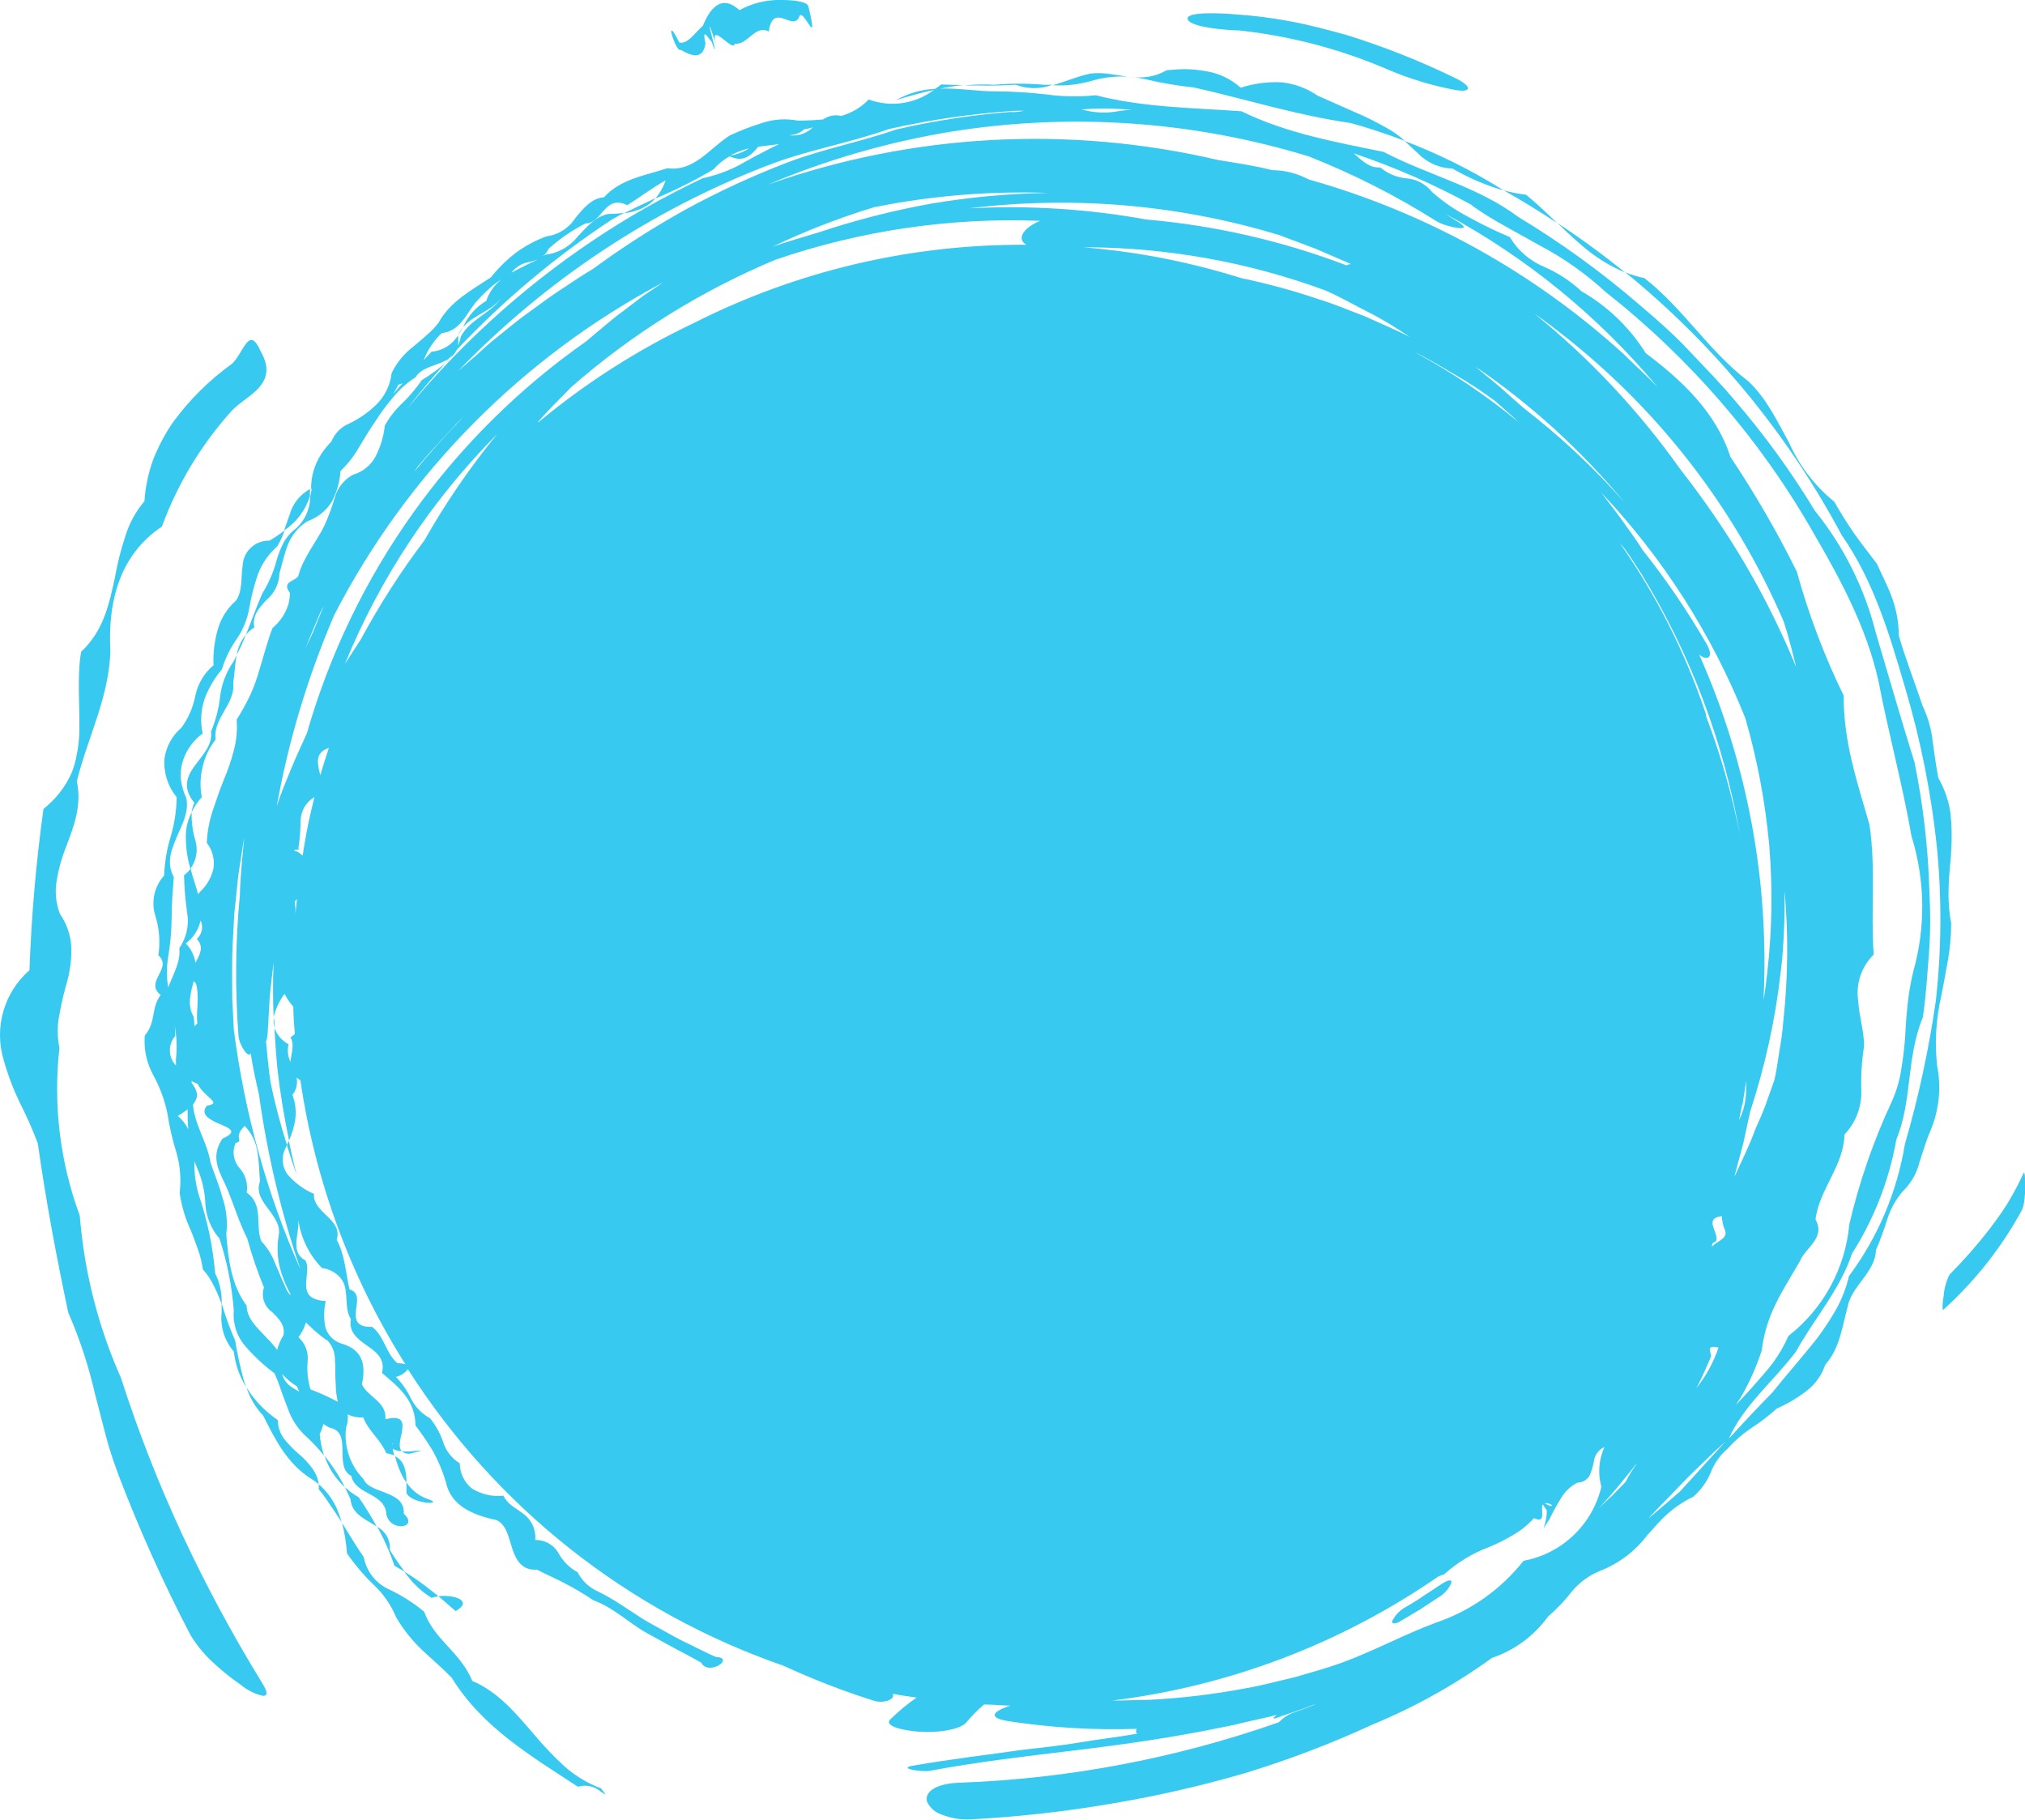 <?xml version="1.0" encoding="UTF-8" standalone="no"?><svg xmlns="http://www.w3.org/2000/svg" xmlns:xlink="http://www.w3.org/1999/xlink" fill="#000000" height="179.2" preserveAspectRatio="xMidYMid meet" version="1" viewBox="0.0 0.0 199.4 179.2" width="199.4" zoomAndPan="magnify"><defs><clipPath id="a"><path d="M 0 0 L 199.43 0 L 199.43 179.172 L 0 179.172 Z M 0 0"/></clipPath></defs><g><g clip-path="url(#a)" id="change1_1"><path d="M 17.914 151.047 C 15.602 146.059 13.598 140.934 11.914 135.695 C 9.664 130.633 8.293 125.223 7.852 119.695 C 5.906 114.43 5.223 108.777 5.852 103.195 C 5.629 102.105 5.629 100.98 5.852 99.887 C 6.051 98.773 6.309 97.672 6.633 96.586 C 6.914 95.523 7.043 94.426 7.023 93.328 C 6.977 92.133 6.586 90.977 5.902 89.996 C 5.492 88.934 5.383 87.777 5.594 86.656 C 5.773 85.551 6.074 84.469 6.492 83.426 C 7.301 81.316 8.074 79.266 7.562 76.938 C 8.625 72.637 10.715 68.738 10.871 64.137 C 10.602 59.379 11.703 54.688 15.941 51.855 C 17.48 47.656 19.809 43.793 22.801 40.469 C 23.551 39.648 24.801 38.996 25.531 38.137 C 26.262 37.277 26.602 36.219 25.664 34.586 C 24.512 31.977 24.031 34.668 22.863 35.809 C 20.621 37.418 18.652 39.371 17.023 41.598 C 16.254 42.727 15.609 43.938 15.102 45.207 C 14.613 46.539 14.316 47.938 14.223 49.355 C 13.344 50.391 12.695 51.598 12.312 52.898 C 11.883 54.203 11.547 55.539 11.312 56.898 C 10.734 59.559 10.184 62.129 7.984 64.188 C 7.551 66.867 7.902 69.727 7.801 72.387 C 7.77 73.039 7.688 73.688 7.551 74.328 C 7.449 74.961 7.27 75.582 7.023 76.176 C 6.398 77.539 5.457 78.73 4.281 79.656 C 3.551 84.922 3.09 90.223 2.902 95.539 C 0.41 97.715 -0.59 101.141 0.344 104.316 C 0.746 105.766 1.277 107.172 1.922 108.527 C 2.598 109.848 3.199 111.199 3.723 112.586 C 4.512 118.195 5.551 123.727 6.723 129.258 C 7.848 131.836 8.73 134.516 9.352 137.258 C 9.711 138.629 10.062 140.008 10.422 141.387 C 10.781 142.766 11.242 144.109 11.723 145.387 C 13.758 150.703 16.094 155.898 18.723 160.945 C 19.289 161.891 19.977 162.758 20.773 163.516 C 21.688 164.398 22.676 165.199 23.723 165.918 C 24.355 166.441 25.102 166.812 25.902 166.996 C 26.352 166.996 26.395 166.648 25.801 165.707 C 22.891 160.977 20.258 156.082 17.914 151.047 Z M 67.023 4.906 C 67.953 5.445 69.223 6.008 69.465 4.277 C 69.094 2.535 69.754 3.816 70.062 4.086 C 70.621 5.617 70.324 4.535 70.223 4.086 C 69.844 2.559 69.574 1.535 70.531 4.418 C 69.734 1.855 72.262 5.297 72.344 4.297 C 73.621 4.477 74.344 2.387 75.703 3.105 C 76.121 0.105 78.113 3.195 78.703 1.629 C 79.074 0.629 80.703 5.219 79.602 0.629 C 79.484 0.168 78.262 -0.004 76.812 -0.004 C 75.418 -0.016 74.039 0.332 72.812 0.996 C 71.023 -0.621 69.895 0.855 69.215 2.535 C 68.422 3.227 67.723 4.379 66.895 4.188 C 65.281 0.996 66.551 5.258 67.023 4.906 Z M 122.023 2.996 C 127.082 3.543 132.031 4.848 136.703 6.867 C 138.836 7.773 141.062 8.445 143.344 8.867 C 144.914 9.129 145.023 8.527 143.273 7.676 C 139.824 5.996 136.254 4.586 132.594 3.445 C 130.754 2.945 128.934 2.445 127.082 2.105 C 125.254 1.762 123.41 1.527 121.555 1.406 C 120.723 1.336 116.684 1.059 116.953 1.898 C 117.223 2.738 121.184 2.996 122.023 2.996 Z M 199.273 115.496 C 198.797 116.523 198.266 117.527 197.684 118.496 C 197.113 119.418 196.484 120.266 195.871 121.078 C 194.668 122.633 193.363 124.113 191.973 125.508 C 191.645 126.148 191.449 126.848 191.395 127.566 C 191.254 128.406 191.223 129.137 191.395 128.945 C 194.488 126.141 197.094 122.836 199.094 119.168 C 199.562 118.227 199.453 115.129 199.273 115.496 Z M 64.551 19.508 C 63.504 19.988 62.453 20.508 61.434 21.008 C 62.062 20.934 62.676 20.762 63.254 20.496 C 63.754 20.266 64.195 19.926 64.551 19.508 Z M 165.332 146.945 C 164.332 147.836 163.332 148.668 162.332 149.516 L 162.512 149.309 C 163.113 148.668 163.723 148.035 164.344 147.406 C 164.965 146.777 165.562 146.129 166.191 145.496 C 167.402 144.336 168.574 143.129 169.871 141.988 C 168.363 143.656 166.852 145.316 165.312 146.996 Z M 161.133 144.195 C 160.73 144.742 160.379 145.32 160.074 145.926 L 158.762 147.266 L 157.402 148.535 C 158.871 147.035 160.145 145.367 161.465 143.738 C 161.332 143.887 161.215 143.996 161.113 144.195 Z M 150.023 153.695 C 147.797 156.516 144.805 158.633 141.402 159.785 C 138.215 160.969 135.324 162.559 132.223 163.695 C 130.672 164.266 129.074 164.695 127.512 165.156 L 125.121 165.727 C 124.332 165.926 123.543 166.098 122.734 166.238 C 119.574 166.836 116.375 167.223 113.164 167.387 C 111.941 167.387 110.734 167.469 109.523 167.457 C 121.055 166.035 132.074 161.844 141.633 155.238 C 141.824 155.168 142.004 155.086 142.203 155.027 C 143.508 153.855 145.02 152.938 146.664 152.328 C 147.484 151.988 148.281 151.586 149.043 151.129 C 149.789 150.691 150.465 150.141 151.043 149.496 C 152.344 150.086 151.633 148.609 151.922 148.137 C 152.035 148.344 152.164 148.535 152.312 148.719 C 152.312 150.438 151.434 151.266 152.574 149.617 C 152.906 148.902 153.281 148.215 153.703 147.547 C 154.086 146.879 154.656 146.34 155.344 145.996 C 155.832 145.992 156.277 145.73 156.523 145.309 C 156.715 144.871 156.855 144.414 156.941 143.945 C 157.004 143.309 157.406 142.75 157.992 142.488 C 157.43 143.715 157.32 145.105 157.684 146.406 C 156.801 150.141 153.797 153.004 150.023 153.695 Z M 39.082 134.195 C 37.973 133.195 37.852 131.617 36.645 130.656 C 35.043 130.719 34.965 129.906 35.051 129.059 C 35.145 128.207 35.441 127.277 34.414 126.969 C 34.031 125.289 33.953 123.539 33.152 122.078 C 33.473 121.078 32.895 120.418 32.223 119.766 C 31.551 119.117 30.832 118.469 30.922 117.566 C 29.922 117.145 29.035 116.492 28.332 115.668 C 27.766 114.922 27.676 113.914 28.102 113.078 C 28.164 112.969 28.203 112.848 28.254 112.738 C 27.613 110.738 27.082 108.711 26.652 106.656 C 26.434 105.297 26.332 103.926 26.191 102.559 C 26.305 102.254 26.363 101.934 26.363 101.609 L 26.562 98.168 C 26.664 97.027 26.812 95.887 26.941 94.766 C 26.863 96.559 26.871 98.348 26.941 100.148 C 27.145 99.32 27.512 98.547 28.023 97.867 C 28.254 98.324 28.543 98.746 28.883 99.129 C 28.883 100.027 28.965 100.926 29.031 101.828 C 28.898 101.941 28.754 102.051 28.602 102.148 C 29.043 102.898 28.664 103.746 28.602 104.566 C 28.344 104.027 28.273 103.418 28.414 102.836 C 27.766 102.484 27.273 101.91 27.023 101.219 C 27.094 102.578 27.191 103.945 27.324 105.309 C 27.594 107.668 27.984 110.016 28.465 112.309 C 28.742 111.668 28.945 110.996 29.062 110.309 C 29.188 109.465 29.094 108.605 28.793 107.809 C 29.18 107.336 29.332 106.715 29.203 106.117 C 29.301 106.195 29.406 106.27 29.512 106.336 L 29.574 106.336 C 31.023 116.293 34.543 125.832 39.914 134.336 C 39.645 134.266 39.363 134.23 39.082 134.238 Z M 29.582 124.996 C 27.922 121.254 26.539 117.395 25.453 113.445 C 24.359 109.492 23.547 105.465 23.023 101.398 L 22.871 98.398 C 22.871 96.609 22.801 94.219 22.973 91.836 L 23.062 90.066 C 23.121 89.477 23.184 88.906 23.242 88.348 C 23.363 87.238 23.441 86.199 23.594 85.348 C 23.871 83.586 24.051 82.406 24.051 82.406 C 23.883 84.316 23.664 86.207 23.621 88.117 C 23.18 92.73 23.133 97.375 23.484 101.996 C 23.582 102.996 24.484 104.266 24.684 103.719 C 24.895 105.098 25.191 106.445 25.504 107.797 C 26.312 113.648 27.68 119.406 29.582 124.996 Z M 32.191 131.938 C 32.715 132.473 33 133.191 32.984 133.938 C 33.051 134.695 32.984 135.535 33.062 136.336 C 33.066 136.91 33.133 137.48 33.262 138.035 C 32.391 137.574 31.492 137.168 30.574 136.816 C 30.305 135.926 30.211 134.988 30.293 134.059 C 30.395 133.164 30.055 132.273 29.383 131.676 C 29.723 131.242 29.977 130.75 30.121 130.219 C 30.758 130.871 31.453 131.465 32.191 131.996 Z M 27.793 135.316 C 28.211 135.785 28.699 136.188 29.234 136.516 C 29.312 136.688 29.383 136.867 29.465 137.035 C 29.191 136.895 28.926 136.734 28.672 136.559 C 28.242 136.27 27.934 135.836 27.793 135.336 Z M 24.082 110.859 C 24.781 111.57 25.227 112.496 25.352 113.488 C 25.523 114.406 25.512 115.379 25.602 116.336 C 25.203 117.418 25.824 118.246 26.414 119.047 C 26.719 119.43 26.992 119.844 27.223 120.277 C 27.457 120.707 27.535 121.207 27.441 121.688 C 27.273 122.684 27.301 123.703 27.523 124.688 C 27.754 125.621 28.105 126.52 28.574 127.359 C 28.574 127.426 28.574 127.496 28.621 127.566 C 28.383 127.324 28.199 127.031 28.094 126.707 C 27.715 125.969 27.441 125.176 27.094 124.418 C 26.797 123.609 26.336 122.871 25.742 122.246 C 25.082 120.676 26.023 118.668 24.293 117.438 C 24.434 116.57 24.176 115.684 23.594 115.027 C 22.984 114.352 22.832 113.379 23.203 112.547 C 24.094 112.328 22.883 112.078 24.082 110.879 Z M 26.215 131.688 C 25.344 130.766 24.312 129.879 24.281 128.559 C 22.773 126.559 22.484 124.008 22.281 121.559 C 22.43 120.324 22.297 119.07 21.895 117.898 C 21.582 116.738 21.113 115.617 20.723 114.469 C 20.434 112.539 19.145 110.746 19.004 108.758 C 19.691 107.926 19.352 107.277 18.871 106.629 C 18.867 106.566 18.867 106.508 18.871 106.445 C 19.062 106.559 19.258 106.656 19.465 106.738 C 20.145 108.109 21.973 108.629 20.371 108.879 C 19.633 109.797 20.773 110.316 21.734 110.727 C 22.691 111.137 23.414 111.457 21.902 112.129 C 20.551 114.129 21.812 115.656 22.441 117.227 C 23.074 118.797 23.582 120.445 24.352 121.969 C 24.797 123.602 25.348 125.211 25.992 126.777 C 25.695 127.672 26.02 128.656 26.793 129.195 C 27.434 129.848 28.102 130.445 27.914 131.488 C 27.633 131.93 27.422 132.418 27.293 132.926 C 26.973 132.488 26.609 132.078 26.215 131.707 Z M 17.523 109.879 C 17.855 109.688 18.172 109.473 18.473 109.238 C 18.473 109.887 18.473 110.539 18.543 111.188 C 18.281 110.699 17.938 110.262 17.523 109.898 Z M 17.262 101.996 C 17.262 101.664 17.242 101.328 17.203 100.996 C 17.402 102.07 17.445 103.172 17.324 104.258 C 17.324 104.477 17.324 104.695 17.324 104.926 C 16.551 104.109 16.527 102.844 17.262 101.996 Z M 19.434 100.789 C 19.332 100.871 19.234 100.961 19.145 101.059 C 19.145 100.75 19.121 100.441 19.074 100.137 C 18.402 98.988 18.773 97.777 19.074 96.598 C 19.137 96.695 19.215 96.781 19.301 96.859 C 19.684 98.238 19.273 99.578 19.434 100.789 Z M 19.754 90.637 C 20.043 91.258 19.895 92 19.383 92.457 C 20.133 93.266 19.652 94.047 19.242 94.809 C 19.137 94.09 18.805 93.422 18.293 92.906 C 19.035 92.352 19.555 91.547 19.754 90.637 Z M 32.914 60.559 C 40.117 46.594 51.422 35.168 65.301 27.809 L 63.301 29.156 L 61.402 30.605 C 60.121 31.535 58.941 32.605 57.734 33.605 C 44.41 42.938 34.699 56.562 30.223 72.195 C 29.703 73.367 29.145 74.535 28.652 75.738 C 28.164 76.938 27.652 78.148 27.254 79.379 C 28.418 72.91 30.32 66.598 32.914 60.559 Z M 31.531 60.336 L 31.715 59.988 L 31.902 59.648 C 31.504 60.516 31.172 61.418 30.801 62.297 C 30.543 62.879 30.242 63.438 30.004 64.027 C 30.484 62.785 31.023 61.578 31.531 60.336 Z M 41.172 45.906 L 41.852 45.117 C 42.242 44.629 42.852 44.016 43.383 43.406 L 44.941 41.727 L 45.691 40.996 C 43.965 42.746 42.312 44.586 40.762 46.496 Z M 75.531 16.316 C 79.414 14.785 83.531 14.129 87.531 12.707 C 91.637 11.781 95.805 11.18 100.004 10.906 L 100.824 10.906 C 100.363 11.016 99.895 11.059 99.422 11.027 C 95.668 11.324 91.941 11.902 88.273 12.746 C 84.645 13.996 81.023 14.676 77.543 15.996 C 74.109 17.316 70.77 18.859 67.543 20.617 C 64.363 22.379 61.301 24.344 58.371 26.496 C 58.371 26.496 57.473 27.016 56.184 27.887 C 55.531 28.328 54.762 28.809 53.965 29.379 L 51.492 31.176 C 50.664 31.797 49.863 32.477 49.102 33.078 C 48.344 33.676 47.652 34.277 47.102 34.809 L 45.121 36.527 C 53.668 27.652 64.047 20.754 75.531 16.309 Z M 71.914 15.316 C 72.492 14.996 73.117 14.758 73.762 14.605 C 73.207 14.977 72.574 15.219 71.914 15.316 Z M 79.215 12.719 C 79.496 12.691 79.773 12.633 80.043 12.535 C 79.422 13.16 78.539 13.445 77.672 13.309 C 78.242 13.309 78.789 13.098 79.215 12.719 Z M 111.465 10.816 C 111.023 10.816 110.582 10.887 110.133 10.945 C 108.938 11.176 107.703 11.117 106.531 10.777 L 106.465 10.777 C 108.129 10.656 109.801 10.668 111.465 10.816 Z M 128.863 15.398 C 133.266 17.133 137.492 19.281 141.492 21.809 C 142.344 22.328 145.215 22.926 143.691 21.926 L 142.305 21.047 C 150.293 25.344 157.387 31.133 163.203 38.098 C 162.133 36.996 161.023 35.996 159.922 34.906 C 151.07 26.836 140.453 20.938 128.922 17.688 L 128.152 17.336 C 127.242 16.961 126.27 16.766 125.281 16.758 C 123.523 16.309 121.715 16.047 119.941 15.758 C 105.246 12.316 89.871 13.152 75.633 18.168 C 81.352 15.75 87.336 14.016 93.465 12.996 C 105.289 11.07 117.402 11.891 128.863 15.398 Z M 169.223 132.688 C 168.738 134.141 168 135.492 167.043 136.688 C 167.574 135.688 168.043 134.617 168.484 133.578 C 168.512 133.156 167.902 132.418 169.191 132.688 Z M 171.574 108.809 C 171.715 108.027 171.812 107.246 171.934 106.469 C 171.949 106.742 171.949 107.02 171.934 107.297 C 171.949 108.34 171.711 109.367 171.242 110.297 C 171.344 109.766 171.453 109.289 171.543 108.809 Z M 152.773 148.168 C 152.902 148.488 152.371 148.168 152.094 148.027 C 152.32 147.992 152.551 148.043 152.742 148.168 Z M 29.023 88.789 L 29.242 88.527 C 29.191 89.008 29.133 89.527 29.094 89.969 C 29.105 89.574 29.082 89.18 29.023 88.789 Z M 91.723 20.047 C 87.957 20.723 84.242 21.672 80.613 22.887 C 79.094 23.348 77.613 23.758 76.074 24.297 C 79.301 22.746 82.645 21.445 86.074 20.406 C 91.719 19.27 97.477 18.797 103.234 18.996 C 99.375 19.055 95.527 19.406 91.723 20.047 Z M 132.633 26.148 C 126.293 23.727 119.645 22.203 112.883 21.617 C 107.125 20.57 101.266 20.203 95.422 20.516 C 105.695 19.25 116.121 20.152 126.023 23.168 L 129.582 24.508 L 133.023 25.996 C 132.875 26.02 132.73 26.062 132.594 26.117 Z M 136.633 32.148 L 134.402 31.148 C 132.883 30.578 131.402 29.938 129.852 29.469 C 127.355 28.617 124.805 27.926 122.223 27.387 C 119.367 26.492 116.457 25.773 113.512 25.238 C 111.234 24.828 108.965 24.535 106.703 24.348 C 114.824 24.352 122.883 25.789 130.504 28.598 C 131.965 29.227 133.344 30.035 134.754 30.746 C 136.164 31.457 137.523 32.297 138.832 33.195 C 138.113 32.816 137.371 32.469 136.633 32.148 Z M 147.184 39.457 C 147.965 40.156 148.773 40.836 149.531 41.566 C 146.355 38.949 142.934 36.641 139.312 34.676 C 140.691 35.336 141.984 36.156 143.312 36.918 C 144.645 37.676 145.941 38.547 147.184 39.457 Z M 153.113 42.285 C 155.574 44.543 157.879 46.961 160.012 49.527 C 156.988 46.094 153.637 42.961 150.012 40.168 L 147.691 38.105 C 146.914 37.438 146.094 36.809 145.293 36.105 C 148.043 37.98 150.652 40.047 153.113 42.285 Z M 171.852 55.559 C 169.934 52.32 167.805 49.211 165.484 46.246 C 161.41 40.492 156.57 35.324 151.094 30.887 C 152.215 31.648 153.273 32.488 154.344 33.328 C 163.637 40.723 170.957 50.305 175.645 61.219 C 176.133 62.688 176.492 64.219 176.871 65.695 C 175.441 62.219 173.773 58.844 171.871 55.598 Z M 167.941 70.207 C 165.945 64.246 163.098 58.602 159.484 53.457 L 159.965 54.027 C 160.555 54.809 161.055 55.656 161.602 56.469 C 166.441 64.352 169.738 73.082 171.324 82.199 C 170.547 78.246 169.445 74.363 168.023 70.598 C 168.008 70.48 167.988 70.363 167.965 70.246 Z M 167.312 64.457 C 168.043 65.086 168.832 64.828 168.074 63.457 C 166.199 60.215 164.09 57.113 161.762 54.176 C 161.133 53.176 160.453 52.258 159.762 51.285 C 159.074 50.316 158.363 49.426 157.664 48.496 C 163.758 54.941 168.578 62.484 171.863 70.727 C 173.039 74.809 173.828 78.988 174.215 83.219 C 174.559 87.395 174.496 91.594 174.023 95.758 C 173.902 96.668 173.832 97.566 173.652 98.469 C 174.238 86.805 172.074 75.168 167.332 64.496 Z M 170.812 115.746 L 171.652 112.617 L 172.344 109.438 C 173.809 104.98 174.816 100.387 175.344 95.727 C 175.523 94.398 175.594 93.066 175.664 91.727 C 175.734 90.387 175.723 89.047 175.723 87.727 C 176.109 91.996 176.066 96.289 175.602 100.547 C 175.531 101.547 175.383 102.547 175.223 103.469 C 175.062 104.387 174.953 105.406 174.723 106.359 L 173.863 108.777 C 173.574 109.578 173.223 110.367 172.863 111.156 C 172.293 112.746 171.531 114.266 170.832 115.789 Z M 168.582 122.746 C 168.582 122.539 168.582 122.359 168.914 122.297 C 169.484 121.559 167.574 119.977 169.555 119.758 C 169.559 120.242 169.668 120.727 169.871 121.168 C 170.164 121.996 169.023 122.219 168.602 122.746 Z M 52.965 41.578 C 53.965 40.367 55.145 39.285 56.254 38.117 C 62.23 32.879 69.02 28.645 76.352 25.578 C 84.73 22.703 93.57 21.402 102.422 21.746 C 100.762 22.426 100.055 23.547 101.074 24.105 C 89.695 24.035 78.465 26.676 68.312 31.816 C 62.828 34.418 57.691 37.695 53.023 41.578 Z M 33.965 65.379 C 37.422 56.914 42.52 49.223 48.965 42.738 C 46.277 46.023 43.875 49.531 41.781 53.227 C 39.461 56.297 37.379 59.539 35.551 62.926 Z M 31.383 75.648 C 31.203 74.828 31.234 74.035 32.383 73.648 C 32.094 74.535 31.801 75.426 31.551 76.336 C 31.484 76.105 31.414 75.879 31.363 75.648 Z M 29.383 83.539 C 29.523 82.633 29.594 81.723 29.594 80.809 C 29.621 80.348 29.746 79.895 29.965 79.488 C 30.211 79.078 30.555 78.734 30.965 78.488 C 30.574 80.059 30.215 81.629 29.965 83.246 C 29.902 83.566 29.863 83.898 29.812 84.246 L 29.332 83.887 C 28.254 83.578 29.895 83.738 29.383 83.539 Z M 144.965 20.258 C 146.027 21 147.133 21.688 148.273 22.309 L 151.703 24.219 C 154.027 25.449 156.18 26.977 158.113 28.758 C 162.254 32.016 166.07 35.668 169.512 39.656 C 172.969 43.66 176.023 47.988 178.633 52.586 C 181.281 57.129 183.805 61.855 184.965 67.035 C 185.965 72.238 187.332 77.219 188.223 82.336 C 189.57 86.664 189.633 91.289 188.402 95.648 C 188.141 96.719 187.953 97.809 187.844 98.906 C 187.715 99.988 187.652 101.078 187.594 102.156 C 187.52 103.234 187.387 104.312 187.203 105.379 C 187.035 106.453 186.723 107.504 186.273 108.496 C 184.473 112.363 183.074 116.402 182.102 120.559 C 181.711 124.895 179.539 128.879 176.102 131.559 C 175.691 132.5 175.172 133.398 174.562 134.227 C 173.941 135.059 173.215 135.816 172.562 136.586 C 172.031 137.188 171.473 137.766 170.934 138.348 L 171.531 137.406 C 172.32 136.004 172.973 134.527 173.473 132.996 C 173.668 131.391 174.137 129.824 174.863 128.379 C 175.203 127.668 175.594 126.969 176.012 126.277 C 176.434 125.586 176.812 124.887 177.234 124.195 C 177.762 122.848 179.793 121.945 178.773 120.086 C 179.113 117.168 181.582 114.758 181.621 111.719 C 182.707 110.582 183.305 109.066 183.281 107.496 C 183.227 106.004 183.316 104.504 183.555 103.027 C 183.555 101.539 183.055 100.027 182.973 98.539 C 182.727 96.867 183.297 95.18 184.504 93.996 C 184.191 89.789 184.734 85.457 184.082 81.199 C 182.883 77.027 181.523 73.066 181.543 68.496 C 179.633 64.582 178.09 60.496 176.934 56.297 C 175.004 52.391 172.816 48.617 170.395 44.996 C 168.965 40.578 165.602 37.445 162.055 34.777 C 160.48 32.258 158.309 30.168 155.734 28.688 C 154.645 27.676 153.391 26.855 152.023 26.266 C 150.625 25.676 149.449 24.652 148.672 23.348 C 147.305 22.77 145.973 22.125 144.672 21.406 C 143.359 20.73 142.133 19.895 141.023 18.918 C 140.414 18.141 139.508 17.648 138.523 17.566 C 137.562 17.484 136.648 17.109 135.914 16.488 C 134.844 16.566 134.145 15.836 133.383 15.176 L 133.293 15.098 C 137.324 16.453 141.23 18.164 144.965 20.207 Z M 38.633 142.258 C 38.633 142.258 38.633 142.188 38.633 142.156 L 38.723 142.098 C 38.672 142.156 38.664 142.207 38.633 142.258 Z M 52.023 25.996 C 51.473 26.277 50.902 26.547 50.363 26.855 C 50.793 26.277 51.438 25.895 52.152 25.797 C 52.43 25.73 52.699 25.648 52.965 25.547 C 52.684 25.688 52.383 25.836 52.023 25.996 Z M 45.371 33.148 C 45.316 33.453 45.223 33.754 45.094 34.035 C 45.141 33.707 45.141 33.367 45.094 33.035 C 44.531 33.953 43.566 34.547 42.492 34.629 C 42.223 34.906 41.973 35.195 41.715 35.477 C 42.102 34.461 42.711 33.543 43.504 32.797 C 45.312 32.598 45.852 30.996 46.824 29.797 C 47.32 29.234 47.852 28.703 48.414 28.207 C 48.73 27.945 49.062 27.703 49.414 27.488 C 48.699 28.027 48.164 28.773 47.883 29.629 C 46.867 30.23 46.066 31.137 45.594 32.219 C 46.691 30.918 48.594 30.629 49.531 29.086 C 48.473 30.848 46.363 31.316 45.371 33.148 Z M 38.742 38.777 C 38.902 38.477 39.074 38.207 39.215 37.887 C 39.359 37.852 39.504 37.801 39.645 37.738 C 39.352 38.086 39.023 38.438 38.742 38.777 Z M 31.324 46.855 C 31.254 46.996 31.184 47.137 31.102 47.277 C 31.172 47.129 31.254 46.996 31.324 46.855 Z M 191.824 94.488 C 192.02 93.312 192.125 92.129 192.133 90.938 C 191.914 89.766 191.832 88.57 191.883 87.379 C 191.883 86.176 192.094 84.949 192.133 83.727 C 192.215 82.512 192.191 81.289 192.062 80.078 C 191.887 78.855 191.48 77.676 190.863 76.605 C 190.645 75.418 190.473 74.219 190.312 73.008 C 190.176 71.789 189.84 70.602 189.312 69.496 C 188.543 67.188 187.645 64.926 186.973 62.578 C 186.965 61.316 186.742 60.062 186.312 58.879 C 185.902 57.719 185.312 56.629 184.812 55.508 C 184.055 54.508 183.262 53.508 182.562 52.508 C 181.863 51.508 181.223 50.457 180.613 49.398 C 178.695 47.844 177.176 45.859 176.172 43.605 C 175.004 41.477 173.941 39.219 172.172 37.559 C 168.234 34.559 165.742 30.355 161.922 27.387 C 161.277 27.25 160.645 27.062 160.031 26.816 C 160.371 27.098 160.715 27.355 161.031 27.629 C 169.352 34.613 176.254 43.133 181.363 52.719 C 184.512 57.207 186.074 62.535 187.594 67.719 C 189.137 72.902 190.191 78.223 190.742 83.605 C 191.215 88.574 191.172 93.578 190.621 98.539 C 189.938 103.312 188.918 108.035 187.574 112.668 C 186.801 117.379 184.91 121.836 182.062 125.668 C 181.801 126.793 181.387 127.875 180.832 128.887 C 180.258 129.898 179.621 130.867 178.922 131.797 C 177.473 133.637 175.922 135.367 174.504 137.148 C 173.023 138.656 171.613 140.148 170.234 141.676 C 171.664 138.418 174.594 136.066 176.832 133.117 C 178.582 129.938 181.191 126.996 182.363 123.445 C 184.543 120.023 186.027 116.203 186.734 112.207 C 188.324 108.348 187.684 104.207 189.332 100.207 C 189.652 98.207 189.762 96.078 189.934 93.996 C 190.102 91.918 190.094 89.809 189.984 87.699 C 189.859 83.461 189.371 79.242 188.523 75.086 C 187.203 70.836 185.973 66.598 184.703 62.285 C 183.594 57.898 181.547 53.805 178.703 50.285 C 176.395 46.473 173.77 42.855 170.863 39.477 C 169.441 37.766 167.863 36.176 166.363 34.578 C 164.863 32.977 163.191 31.496 161.512 30.078 C 157.766 26.84 153.754 23.926 149.512 21.367 C 145.512 18.367 140.512 17.207 136.242 14.957 C 131.344 13.957 126.633 13.105 122.242 10.957 C 117.332 10.605 112.594 10.586 107.902 9.379 C 106.277 9.547 104.633 9.52 103.012 9.297 C 101.355 9.105 99.691 9.004 98.023 8.996 C 96.242 8.996 94.395 8.668 92.582 8.719 C 93.332 8.578 94.082 8.457 94.832 8.379 C 94.113 8.379 93.402 8.328 92.684 8.316 C 92.484 8.477 92.293 8.605 92.094 8.746 C 90.738 8.809 89.422 9.188 88.242 9.855 C 89.465 9.477 90.703 9.129 91.965 8.855 C 90.121 10.242 87.703 10.598 85.543 9.797 C 84.801 10.57 83.863 11.129 82.832 11.418 C 82.223 11.266 81.574 11.391 81.062 11.758 C 80.262 11.836 79.441 11.867 78.613 11.887 C 77.438 11.652 76.223 11.727 75.082 12.098 C 73.977 12.438 72.895 12.855 71.844 13.348 C 69.844 14.637 68.344 16.918 65.715 16.566 C 63.543 17.285 61.113 17.617 59.473 19.426 C 58.223 19.527 57.473 20.516 56.684 21.426 C 56.047 22.445 54.992 23.121 53.801 23.277 C 52.734 23.672 51.723 24.215 50.801 24.887 C 49.883 25.594 49.055 26.41 48.332 27.316 C 46.441 28.578 44.332 29.668 43.184 31.785 C 42.84 32.23 42.449 32.637 42.023 32.996 C 41.602 33.379 41.164 33.738 40.734 34.105 C 39.809 34.801 39.066 35.707 38.562 36.746 C 38.426 37.945 37.875 39.062 37.004 39.898 C 36.137 40.727 35.125 41.398 34.023 41.879 C 33.402 42.246 32.914 42.805 32.633 43.469 C 32.266 43.852 31.93 44.266 31.633 44.707 C 30.969 45.734 30.617 46.934 30.633 48.156 L 30.691 48.156 C 30.66 48.395 30.613 48.633 30.551 48.867 C 30.551 50.051 30.062 51.184 29.203 51.996 C 28.695 52.367 28.27 52.836 27.953 53.379 C 27.668 53.926 27.438 54.496 27.262 55.086 C 26.961 56.273 26.473 57.406 25.824 58.445 C 25.242 59.785 24.762 61.156 24.215 62.508 C 24.453 62.227 24.73 61.984 25.043 61.785 C 24.812 60.617 25.531 59.848 26.215 59.098 C 27.012 58.457 27.484 57.5 27.512 56.477 C 27.801 55.477 28.004 54.477 28.371 53.578 C 28.758 52.633 29.438 51.836 30.312 51.309 C 31.301 50.953 32.141 50.273 32.691 49.379 C 33.176 48.445 33.461 47.426 33.531 46.379 C 34.246 45.695 34.855 44.914 35.344 44.059 C 35.863 43.219 36.344 42.355 36.934 41.535 C 37.457 40.695 38.047 39.898 38.691 39.148 C 39.32 38.363 40.074 37.688 40.922 37.148 C 41.441 36.277 42.621 36.059 43.574 35.656 L 44.121 35.379 C 44.273 35.195 44.434 35.027 44.594 34.855 C 44.473 35.016 44.348 35.172 44.215 35.316 C 44.539 35.117 44.797 34.824 44.953 34.477 C 49.508 29.633 54.609 25.336 60.164 21.676 C 60.582 21.426 61.004 21.188 61.434 20.969 C 60.93 21.031 60.422 21.066 59.914 21.066 C 58.633 21.309 57.793 22.348 56.914 23.258 C 56.137 24.273 54.98 24.93 53.715 25.078 L 53.422 25.246 C 53.691 25.062 53.902 24.801 54.023 24.496 C 55.121 23.508 56.344 22.668 57.664 21.996 C 59.332 21.996 59.504 19.105 61.773 20.207 C 63.023 19.406 64.242 18.496 65.543 17.758 C 65.324 18.41 64.984 19.016 64.543 19.547 C 66.512 18.723 68.422 17.762 70.262 16.676 C 70.715 16.16 71.246 15.727 71.844 15.387 C 73.113 16.008 73.922 15.387 74.652 14.457 C 74.922 14.406 75.191 14.379 75.473 14.348 L 76.715 14.195 C 76.133 14.469 75.562 14.758 75.004 15.059 C 74.004 15.535 73.133 16.117 72.184 16.559 C 71.223 17 70.219 17.336 69.184 17.559 C 65.395 19.348 61.746 21.418 58.273 23.758 C 51.422 28.371 45.273 33.953 40.023 40.328 C 41.234 38.766 42.512 37.258 43.832 35.777 C 43.105 36.387 42.34 36.941 41.531 37.438 C 40.988 38.227 40.367 38.965 39.684 39.637 C 38.973 40.293 38.371 41.055 37.895 41.898 C 37.785 42.941 37.484 43.961 37.012 44.898 C 36.551 45.801 35.738 46.469 34.762 46.746 C 33.883 47.223 33.234 48.035 32.965 48.996 C 32.691 49.926 32.359 50.836 31.965 51.719 C 31.133 53.426 29.863 54.867 29.371 56.719 C 29.082 57.258 27.691 57.227 28.543 58.379 C 28.543 58.742 28.5 59.105 28.414 59.457 C 28.137 60.387 27.59 61.215 26.844 61.836 C 26.371 62.996 26.023 64.418 25.531 65.996 C 25.305 66.816 25.012 67.621 24.664 68.398 C 24.262 69.246 23.809 70.074 23.301 70.867 C 23.383 71.875 23.289 72.891 23.031 73.867 C 22.777 74.871 22.441 75.855 22.031 76.809 C 21.621 77.809 21.293 78.809 20.953 79.809 C 20.609 80.84 20.41 81.91 20.363 82.996 C 20.918 83.707 21.156 84.617 21.023 85.508 C 20.832 86.375 20.387 87.164 19.742 87.777 C 19.652 87.859 19.574 87.953 19.512 88.059 C 19.293 87.266 19.004 86.469 18.801 85.668 C 18.809 85.617 18.809 85.566 18.801 85.516 C 18.605 85.77 18.379 85.996 18.121 86.188 C 18.148 87.406 18.25 88.621 18.422 89.828 C 18.648 91.066 18.371 92.344 17.652 93.379 C 17.812 94.586 17.152 95.777 16.652 96.996 C 16.617 97.074 16.59 97.148 16.562 97.227 C 16.395 96.234 16.395 95.219 16.562 94.227 C 16.781 92.93 16.895 91.613 16.902 90.297 C 16.902 88.988 17.012 87.676 17.113 86.367 C 16.352 84.949 16.883 83.668 17.402 82.426 C 17.922 81.188 18.633 79.988 18.344 78.586 C 18.074 78.016 17.898 77.402 17.812 76.777 C 17.758 76.215 17.805 75.645 17.953 75.098 C 18.285 73.945 18.988 72.938 19.953 72.227 C 19.711 71.094 19.777 69.918 20.145 68.816 C 20.547 67.758 21.125 66.773 21.852 65.906 C 22.176 64.836 22.672 63.82 23.324 62.906 C 23.945 61.984 24.363 60.941 24.551 59.848 C 24.742 58.73 25.027 57.629 25.395 56.559 C 25.789 55.5 26.445 54.555 27.293 53.809 C 27.594 53.312 27.84 52.785 28.023 52.238 C 27.551 52.598 27.055 52.934 26.543 53.238 C 25.148 53.195 23.973 54.273 23.895 55.668 C 23.715 56.867 23.895 58.227 23.234 59.148 C 22.371 59.902 21.75 60.895 21.441 61.996 C 21.117 63.141 20.973 64.328 21.023 65.516 C 20.102 66.285 19.473 67.344 19.234 68.516 C 19.016 69.652 18.551 70.723 17.871 71.656 C 16.949 72.438 16.348 73.535 16.191 74.738 C 16.098 76.098 16.527 77.441 17.395 78.496 C 17.379 79.809 17.184 81.109 16.812 82.367 C 16.426 83.617 16.211 84.91 16.164 86.219 C 15.219 87.258 14.879 88.715 15.262 90.066 C 15.684 91.355 15.797 92.727 15.594 94.066 C 17.043 95.379 14.172 96.676 15.824 97.977 C 14.824 99.309 15.422 100.598 14.254 101.977 C 14.148 103.336 14.445 104.695 15.102 105.887 C 15.754 107.074 16.223 108.352 16.492 109.676 C 16.688 110.969 16.98 112.242 17.371 113.488 C 17.746 114.785 17.852 116.145 17.691 117.488 C 17.883 118.785 18.266 120.051 18.824 121.238 C 19.062 121.848 19.293 122.457 19.504 123.078 C 19.727 123.695 19.883 124.336 19.973 124.988 C 20.418 125.492 20.789 126.059 21.082 126.668 C 21.371 127.234 21.617 127.824 21.824 128.426 C 21.875 127.371 21.652 126.32 21.184 125.379 C 20.961 122.738 20.418 120.141 19.562 117.637 C 19.254 116.57 19.109 115.461 19.145 114.348 C 19.234 114.586 19.324 114.836 19.434 115.066 C 19.918 116.188 20.188 117.387 20.223 118.609 C 20.309 119.848 20.797 121.027 21.613 121.969 C 22.367 124.27 22.84 126.652 23.023 129.066 C 22.91 130.348 23.324 131.613 24.172 132.578 C 25.023 133.562 25.977 134.453 27.023 135.227 C 27.281 135.781 27.5 136.355 27.684 136.938 C 27.895 137.508 28.102 138.086 28.324 138.656 C 28.719 139.824 29.426 140.863 30.371 141.656 C 30.918 142.188 31.434 142.746 31.914 143.336 C 31.684 142.652 31.539 141.938 31.484 141.219 C 31.641 140.898 31.762 140.562 31.844 140.219 C 32.039 140.352 32.242 140.477 32.453 140.586 C 33.645 140.816 33.703 141.777 33.723 142.809 C 33.742 143.836 33.723 144.918 34.594 145.336 C 34.781 146.277 35.645 146.719 36.453 147.156 C 37.262 147.598 38.004 148.086 38.051 149.156 C 38.453 150.906 41.293 150.457 39.762 149.066 C 39.824 147.887 39.043 147.457 38.121 147.066 C 37.203 146.676 36.121 146.457 35.781 145.637 C 34.477 144.297 33.848 142.438 34.074 140.578 C 34.234 140.164 34.289 139.719 34.234 139.277 C 34.711 139.508 35.242 139.609 35.773 139.578 C 36.191 140.746 37.184 141.516 37.773 142.578 C 37.879 142.746 37.969 142.922 38.043 143.109 C 38.312 143.137 38.574 143.215 38.812 143.336 C 38.762 143.109 38.703 142.879 38.664 142.648 C 38.926 142.82 39.238 142.906 39.551 142.898 C 39.223 142.547 39.383 141.828 39.551 141.156 C 39.723 140.156 39.801 139.309 37.953 139.758 C 38.074 137.996 36.223 137.598 35.633 136.309 C 36.082 134.309 35.633 132.879 33.633 132.309 C 32.84 132.07 32.23 131.438 32.023 130.637 C 31.871 129.801 31.887 128.945 32.074 128.117 C 28.863 127.938 30.801 125.398 30.074 124.117 C 28.504 123.289 29.512 121.477 29.371 120.117 C 29.625 121.906 30.441 123.57 31.703 124.867 C 32.34 124.949 32.934 125.234 33.395 125.688 C 33.738 126.047 33.957 126.504 34.023 126.996 C 34.191 127.996 34.023 129.086 34.551 129.879 C 34.301 131.168 35.242 131.879 36.145 132.508 C 37.043 133.137 37.953 133.785 37.613 135.195 C 39.254 136.598 40.883 137.859 40.914 140.367 C 41.535 141.184 42.113 142.035 42.645 142.918 C 43.164 143.871 43.59 144.875 43.902 145.918 C 44.371 148.277 46.562 149.195 48.902 149.688 C 49.902 150.168 50.082 151.426 50.465 152.566 C 50.844 153.707 51.465 154.676 52.883 154.566 C 53.824 155.078 54.824 155.477 55.734 155.977 C 56.652 156.453 57.539 156.984 58.395 157.566 C 60.395 158.285 61.852 159.766 63.645 160.785 C 64.543 161.266 65.441 161.785 66.344 162.266 C 67.242 162.746 68.164 163.219 69.051 163.727 C 69.734 165.086 72.484 163.258 70.465 163.156 C 69.652 162.809 68.871 162.387 68.074 162.008 C 67.273 161.629 66.484 161.227 65.715 160.785 C 64.941 160.348 64.164 159.938 63.402 159.488 L 61.113 157.996 C 60.371 157.508 59.602 157.066 58.801 156.676 C 57.969 156.293 57.289 155.637 56.871 154.816 C 56.098 154.398 55.457 153.766 55.023 152.996 C 54.566 152.145 53.668 151.625 52.703 151.648 C 52.793 150.629 52.336 149.637 51.504 149.047 C 50.812 148.516 49.965 148.137 49.574 147.285 C 48.492 147.402 47.406 147.156 46.484 146.586 C 45.723 145.984 45.281 145.066 45.273 144.098 C 44.488 143.617 43.906 142.871 43.633 141.996 C 43.348 141.152 42.914 140.363 42.352 139.668 C 41.555 139.23 40.902 138.566 40.484 137.758 C 40.109 136.953 39.602 136.219 38.984 135.586 C 39.453 135.477 39.867 135.207 40.164 134.828 C 48.855 148.453 61.891 158.746 77.164 164.035 C 80.043 165.363 83 166.512 86.023 167.469 C 87.023 167.797 88.223 167.316 87.902 166.816 L 88.023 166.816 C 88.762 166.957 89.512 167.059 90.254 167.168 C 89.332 167.809 88.465 168.527 87.664 169.316 C 87.051 169.918 88.664 170.387 90.504 170.527 C 92.344 170.668 94.504 170.316 95.121 169.648 C 95.66 169 96.254 168.398 96.895 167.848 C 97.762 167.848 98.633 167.938 99.492 167.957 L 99.281 168.027 C 97.895 168.516 97.184 169.117 99.184 169.469 C 103.402 170.125 107.676 170.387 111.941 170.246 C 111.832 170.438 111.824 170.609 112.004 170.719 C 110.145 171.047 108.273 171.258 106.422 171.566 C 104.574 171.879 102.715 172.086 100.871 172.285 C 97.184 172.809 93.551 173.238 89.973 173.859 C 88.172 174.129 90.895 174.547 91.652 174.359 C 96.293 173.496 101.055 172.938 105.883 172.359 C 110.715 171.777 115.594 171.078 120.312 170.098 C 121.234 169.938 122.121 169.707 123.023 169.496 C 123.922 169.285 124.844 169.117 125.734 168.859 C 125.344 169.156 125.203 169.348 125.793 169.137 C 126.953 168.707 128.152 168.367 129.293 167.887 L 129.574 167.809 C 128.812 168.129 128.031 168.418 127.242 168.688 C 126.742 168.895 126.293 169.207 125.922 169.598 C 115.82 173.148 105.242 175.152 94.543 175.547 C 91.992 175.617 90.992 176.547 91.301 177.457 C 91.594 178.043 92.109 178.488 92.734 178.688 C 93.746 179.09 94.84 179.242 95.922 179.137 C 100.438 178.891 104.938 178.383 109.395 177.617 C 113.836 176.879 118.23 175.875 122.555 174.617 C 126.859 173.305 131.074 171.703 135.164 169.816 C 139.324 168.098 143.266 165.895 146.914 163.258 C 149.137 162.508 151.07 161.082 152.441 159.176 C 153.316 158.43 154.113 157.59 154.812 156.676 C 155.562 155.793 156.516 155.105 157.594 154.676 C 159.426 153.953 161.023 152.738 162.215 151.168 C 162.863 150.469 163.453 149.719 164.215 149.066 C 164.969 148.387 165.82 147.82 166.742 147.387 C 167.48 146.738 168.059 145.934 168.441 145.027 C 168.797 144.105 169.375 143.289 170.121 142.648 C 170.801 141.891 171.57 141.219 172.414 140.648 C 173.312 140.07 174.16 139.422 174.953 138.707 C 176.023 138.238 177.031 137.637 177.953 136.918 C 178.781 136.266 179.398 135.387 179.734 134.387 C 181.164 132.785 181.402 130.629 181.941 128.656 C 182.305 126.656 184.664 125.277 184.723 123.098 C 185.133 122.145 185.492 121.168 185.805 120.176 C 186.113 119.141 186.633 118.176 187.332 117.348 C 188.168 116.547 188.754 115.523 189.023 114.398 C 189.363 113.398 189.652 112.348 190.094 111.336 C 190.945 109.312 191.172 107.082 190.742 104.926 C 190.496 102.609 190.641 100.266 191.172 97.996 C 191.402 96.836 191.613 95.656 191.824 94.488 Z M 43.852 35.738 L 44.215 35.355 L 44.121 35.418 L 43.793 35.777 Z M 107.715 7.898 C 109.344 7.453 111.062 7.414 112.715 7.785 C 114.316 8.168 115.945 8.445 117.582 8.617 C 122.703 9.766 127.645 11.348 133.023 12.117 C 134.812 12.617 136.594 13.207 138.332 13.879 C 137.812 13.395 137.234 12.977 136.613 12.637 C 135.516 12.008 134.379 11.445 133.215 10.957 L 129.742 9.418 C 128.684 8.688 127.453 8.234 126.172 8.105 C 124.82 8.039 123.465 8.219 122.172 8.637 C 121.188 7.758 119.969 7.188 118.664 6.996 C 118.043 6.891 117.414 6.824 116.781 6.809 C 116.152 6.809 115.512 6.855 114.871 6.918 C 112.133 8.488 109.871 6.918 107.371 7.246 C 106.113 7.508 104.863 8.059 103.645 8.398 C 105.02 8.473 106.395 8.301 107.715 7.898 Z M 100.023 8.348 C 101.191 8.785 102.477 8.785 103.645 8.348 L 102.805 8.348 C 101.18 8.203 99.547 8.203 97.922 8.348 C 96.922 8.289 95.918 8.312 94.922 8.418 L 96.422 8.418 C 97.594 8.457 98.793 8.406 100.023 8.348 Z M 45.602 32.219 C 45.398 32.449 45.227 32.715 45.102 32.996 C 45.234 32.816 45.352 32.629 45.473 32.426 Z M 28.441 112.348 L 28.254 112.777 C 28.562 113.777 28.871 114.719 29.203 115.676 C 28.922 114.578 28.672 113.457 28.441 112.348 Z M 143.023 16.598 C 144.105 17.23 145.246 17.77 146.422 18.207 C 146.965 18.418 147.52 18.598 148.082 18.746 C 147.941 18.676 147.824 18.598 147.691 18.516 C 144.719 16.676 141.574 15.121 138.305 13.879 C 138.742 14.266 139.172 14.688 139.602 15.078 C 140.5 16.016 141.727 16.562 143.023 16.598 Z M 19.953 75.508 C 20.172 74.527 20.609 73.613 21.234 72.828 C 20.941 70.688 23.184 69.379 22.965 67.246 C 23.094 66.355 23.133 65.406 23.301 64.516 C 23.203 64.719 23.113 64.926 23.004 65.129 C 22.301 66.133 21.848 67.293 21.684 68.508 C 21.559 69.719 21.254 70.906 20.781 72.027 C 20.941 73.328 20.004 74.297 19.215 75.355 C 18.422 76.418 17.914 77.578 19.145 79.059 C 19 79.344 18.91 79.652 18.871 79.969 C 19.133 79.43 19.469 78.934 19.871 78.496 C 19.68 77.508 19.707 76.484 19.953 75.508 Z M 30.523 48.836 C 30.523 48.727 30.523 48.617 30.523 48.508 C 30.523 48.398 30.523 48.277 30.523 48.156 C 29.543 48.695 28.824 49.602 28.523 50.676 C 28.332 51.195 28.164 51.676 27.973 52.238 C 29.191 51.434 30.094 50.234 30.523 48.836 Z M 19.223 82.727 C 18.965 81.84 18.848 80.922 18.871 79.996 C 18.562 80.602 18.371 81.262 18.312 81.938 C 18.254 83.156 18.402 84.379 18.754 85.547 C 19.348 84.734 19.523 83.688 19.223 82.727 Z M 24.215 62.496 C 23.742 63.074 23.43 63.766 23.301 64.496 C 23.641 63.848 23.945 63.18 24.215 62.496 Z M 27.023 101.219 C 27.023 100.867 27.023 100.527 26.973 100.219 C 26.914 100.551 26.93 100.891 27.023 101.219 Z M 43.172 157.188 C 43.754 157.656 44.312 158.188 44.871 158.648 C 46.633 157.637 44.723 156.996 43.172 157.188 Z M 42.504 157.348 C 42.719 157.266 42.945 157.211 43.172 157.188 C 42.793 156.879 42.414 156.578 42.023 156.285 C 41.316 155.734 40.574 155.223 39.801 154.758 C 39.922 154.918 40.031 155.078 40.164 155.227 C 40.805 156.07 41.598 156.789 42.504 157.348 Z M 38.844 154.188 C 39.184 154.367 39.484 154.566 39.844 154.758 C 39.32 154.074 38.832 153.363 38.383 152.629 C 38.465 151.684 37.969 150.785 37.133 150.348 L 37.301 150.629 C 37.918 151.77 38.434 152.961 38.844 154.188 Z M 42.023 147.578 C 41.203 147.27 40.504 146.711 40.023 145.977 C 40.023 146.328 40.023 146.676 40.023 147.035 C 40.633 148.176 44.023 148.207 42.023 147.578 Z M 40.441 143.129 C 42.172 142.676 41.441 142.848 40.441 142.918 C 40.156 142.938 39.867 142.938 39.582 142.918 C 39.82 143.117 40.141 143.195 40.441 143.129 Z M 40.023 145.996 C 40.023 144.848 39.812 143.848 38.902 143.398 C 39.066 144.066 39.305 144.715 39.613 145.328 C 39.73 145.562 39.867 145.785 40.023 145.996 Z M 36.574 149.996 C 36.754 150.098 36.922 150.207 37.094 150.316 C 36.551 149.332 35.961 148.375 35.324 147.445 C 34.832 147.164 34.371 146.828 33.953 146.445 C 34.152 146.848 34.352 147.238 34.523 147.656 C 34.621 148.906 35.645 149.445 36.574 149.996 Z M 150.273 19.176 C 149.531 19.09 148.801 18.945 148.082 18.746 C 149.863 19.746 151.602 20.828 153.324 21.957 C 152.324 20.996 151.332 20.059 150.273 19.176 Z M 30.691 145.648 C 30.934 145.805 31.164 145.973 31.383 146.156 C 31.312 145.617 31.109 145.102 30.793 144.656 C 30.406 144.113 29.949 143.617 29.434 143.188 C 28.918 142.754 28.449 142.27 28.023 141.746 C 27.598 141.195 27.359 140.523 27.344 139.828 C 26.191 139.047 25.207 138.051 24.441 136.887 C 24.371 136.785 24.324 136.676 24.262 136.578 C 24.59 137.637 25.16 138.605 25.922 139.406 C 27.094 141.746 28.281 144.156 30.691 145.648 Z M 23.023 133.086 C 23.16 134.324 23.574 135.52 24.234 136.578 C 24.152 136.367 24.082 136.156 24.012 135.945 C 23.66 134.645 23.371 133.328 23.152 131.996 C 22.625 130.809 22.18 129.582 21.824 128.328 C 21.824 128.637 21.824 128.957 21.824 129.277 C 21.676 130.656 22.109 132.039 23.023 133.086 Z M 33.953 146.445 C 33.402 145.348 32.73 144.312 31.953 143.359 C 32.344 144.543 33.031 145.605 33.953 146.445 Z M 36.734 155.996 C 37.727 156.914 38.508 158.035 39.023 159.285 C 39.715 160.457 40.566 161.527 41.551 162.469 C 42.551 163.406 43.551 164.246 44.492 165.227 C 47.492 170.109 52.344 172.945 56.902 175.945 C 57.676 175.711 58.516 175.883 59.133 176.406 C 59.672 176.746 59.832 176.969 59.191 176.109 C 57.895 175.625 56.691 174.906 55.645 173.996 C 54.594 173.035 53.609 172.008 52.691 170.918 C 50.824 168.746 49.082 166.617 46.504 165.527 C 45.332 162.668 42.793 161.527 41.762 158.707 C 40.707 157.832 39.543 157.094 38.301 156.508 C 37.008 155.926 36.082 154.742 35.824 153.348 C 35.051 152.238 34.371 151.066 33.664 149.938 L 33.664 149.887 C 33.926 150.895 34.094 151.922 34.164 152.957 C 34.918 154.051 35.781 155.07 36.734 155.996 Z M 32.562 148.266 C 32.934 148.797 33.281 149.336 33.633 149.887 C 33.52 149.461 33.375 149.043 33.203 148.637 C 32.793 147.684 32.172 146.832 31.383 146.156 C 31.395 146.32 31.395 146.484 31.383 146.648 C 31.824 147.168 32.203 147.719 32.562 148.266 Z M 160.023 26.836 C 157.875 25.098 155.652 23.469 153.352 21.957 C 154.074 22.648 154.781 23.336 155.523 23.957 C 156.848 25.164 158.371 26.141 160.023 26.836 Z M 142.023 155.938 L 140.242 157.109 C 139.371 157.719 138.441 158.238 138.441 158.238 C 137.875 158.543 137.414 159.008 137.113 159.578 C 136.953 160.066 137.645 159.836 138.004 159.578 L 139.852 158.477 L 141.664 157.285 C 142.223 156.961 142.66 156.465 142.914 155.867 C 143.023 155.406 142.363 155.719 142.023 155.938" fill="#37c9ef"/></g></g></svg>